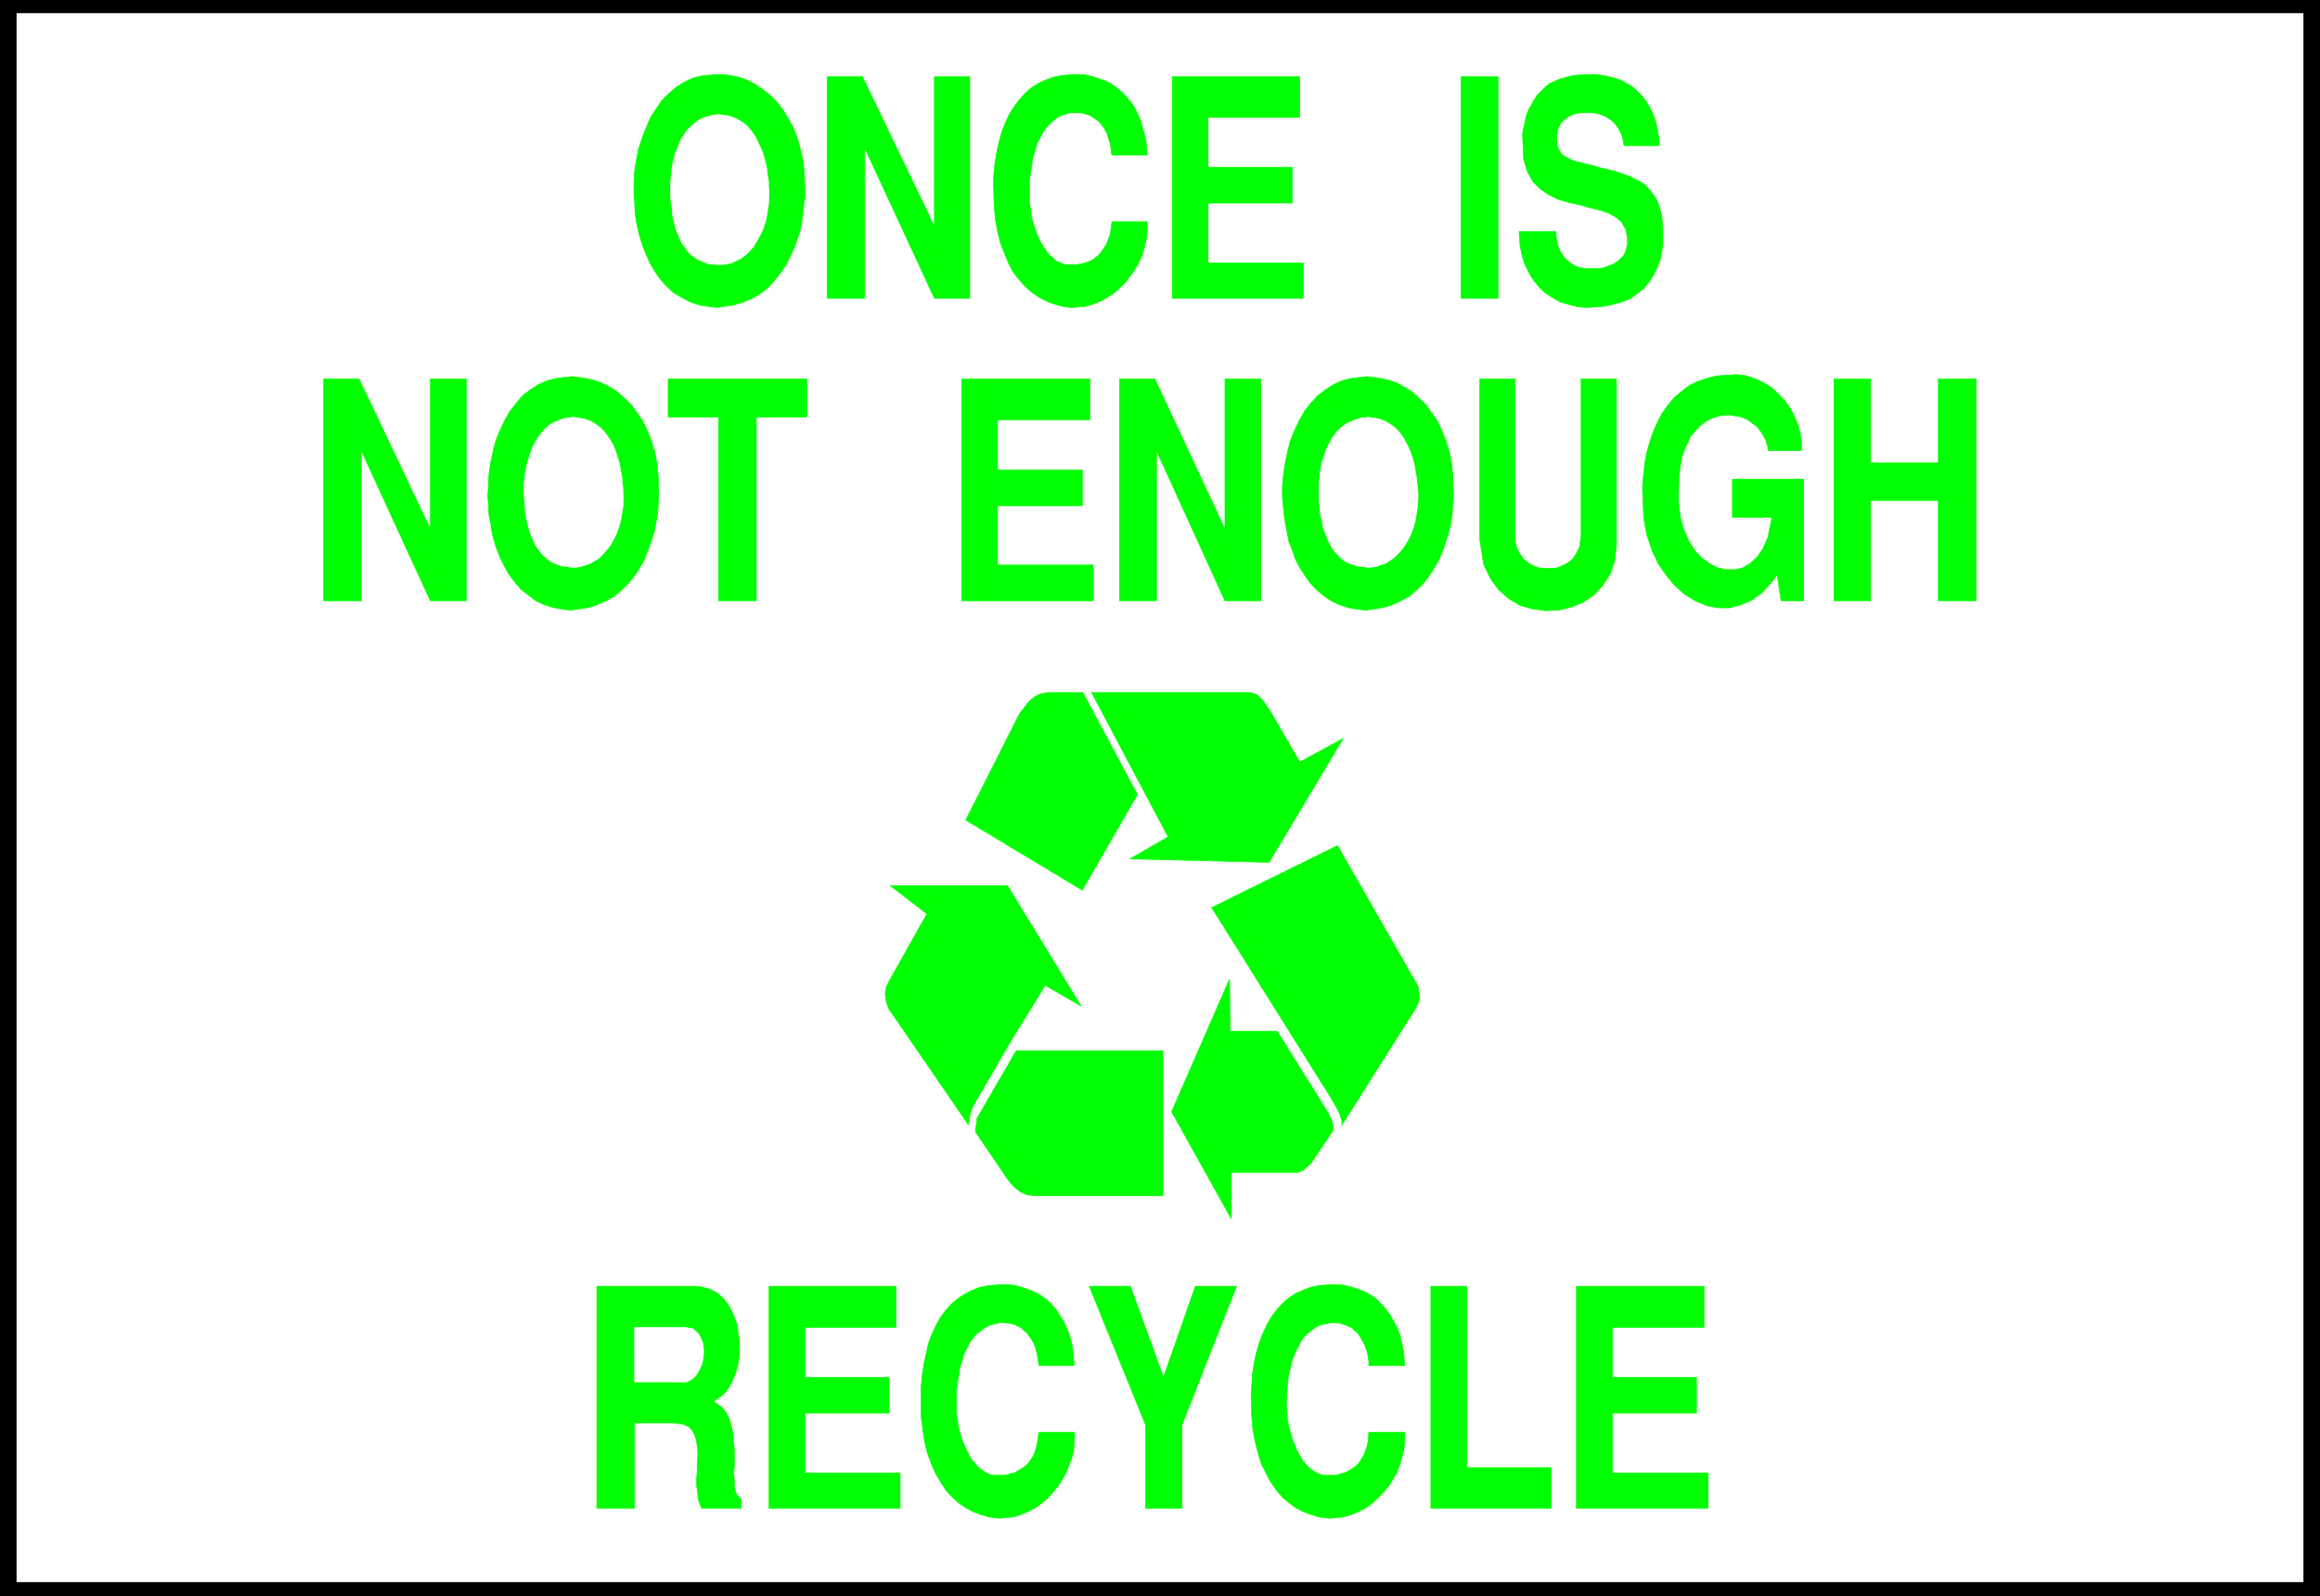 <svg width="3996.021" height="2750" viewBox="0 0 2997.016 2062.5" xmlns="http://www.w3.org/2000/svg"><rect x="0" y="0" width="2997.016" height="2062.5" fill="#808080" stroke="none"/><defs><clipPath id="a"><path d="M0 0h2998v2062.5H0Zm0 0"/></clipPath><clipPath id="b"><path d="M0 0h2997.016v2062.5H0Zm0 0"/></clipPath></defs><g clip-path="url(#a)"><path style="fill:#fff;fill-opacity:1;fill-rule:nonzero;stroke:none" d="M0 2062.5h2997.016V-1.98H0Zm0 0"/></g><g clip-path="url(#b)"><path style="fill:#fff;fill-opacity:1;fill-rule:evenodd;stroke:#fff;stroke-width:.19;stroke-linecap:square;stroke-linejoin:bevel;stroke-miterlimit:10;stroke-opacity:1" d="M0 0h766.5v528H0Zm0 0" transform="matrix(3.91 0 0 -3.91 0 2062.5)"/><path style="fill:#000;fill-opacity:1;fill-rule:evenodd;stroke:#000;stroke-width:.19;stroke-linecap:square;stroke-linejoin:bevel;stroke-miterlimit:10;stroke-opacity:1" d="M766.5 0H0v528h766.5zm0 0" transform="matrix(3.91 0 0 -3.91 0 2062.5)"/></g><path style="fill:#fff;fill-opacity:1;fill-rule:evenodd;stroke:#fff;stroke-width:.19;stroke-linecap:square;stroke-linejoin:bevel;stroke-miterlimit:10;stroke-opacity:1" d="M760.94 4.79H5.56v518.23h755.38Zm0 0" transform="matrix(3.91 0 0 -3.91 0 2062.5)"/><path style="fill:#0f0;fill-opacity:1;fill-rule:evenodd;stroke:#0f0;stroke-width:.19;stroke-linecap:square;stroke-linejoin:bevel;stroke-miterlimit:10;stroke-opacity:1" d="M373.67 180.28h10.54v-47.9h-42.35l-2.88.39-1.91.95-1.53 1.15-1.54 1.54-1.15 1.53-10.54 15.52v.96l.19 1.14.2 1.15v.96l.57 1.15.77 1.34 11.69 20.12zm0 0" transform="matrix(3.91 0 0 -3.91 0 2062.5)"/><path style="fill:#0f0;fill-opacity:1;fill-rule:evenodd;stroke:#0f0;stroke-width:.19;stroke-linecap:square;stroke-linejoin:bevel;stroke-miterlimit:10;stroke-opacity:1" d="m333.43 182.58 11.88 19.35 11.88-6.9-24.34 39.85h-38.71l12.08-9.39-12.08-21.46-1.34-2.68-.38-2.3.38-2.49.77-2.3 1.72-2.49 24.72-36.01.2 1.72.38 2.3 1.15 2.68zm24.33 116.1h-11.11l-2.68-.39-1.73-.76-1.53-1.15-1.15-1.15-1.15-1.53-1.53-1.92-17.82-35.25 38.51-23.18 18.21 31.61zm0 0" transform="matrix(3.91 0 0 -3.91 0 2062.5)"/><path style="fill:#0f0;fill-opacity:1;fill-rule:evenodd;stroke:#0f0;stroke-width:.19;stroke-linecap:square;stroke-linejoin:bevel;stroke-miterlimit:10;stroke-opacity:1" d="m419.28 242.54 24.52 41-14.37-7.85-9.77 16.86-1.15 1.53-.96 1.53-.96 1.15-1.34 1.15-1.34.57-1.72.2h-51.55l25.29-47.71-12.64-7.28zm24.14-86.02-.19.96-.38.96-.2.96-.57 1.15-.58 1.15-.95 1.53-.96 1.72-37.94 60.54-1.35 2.11 41.59 20.5 25.87-45.21.76-1.35.19-1.72.39-2.11-.58-1.72-.96-1.92-24.33-38.51zm-5.56 4.79 1.15-1.91.39-.96.57-1.15.38-1.15.2-1.15-.2-1.15-7.09-10.54-1.15-1.15-.76-.57-.77-.77-.96-.38-1.15-.38h-21.65v-15.33l-19.74 35.44 19.16 43.87.2-17.24h15.52zm82.98-132.19v73.38h42.15V88.89h-30.27V72.42h27.78V60.54h-27.78V40.81h31.62V29.12Zm-48.1 0v73.38h11.88V42.53h27.79V29.12Zm-59.4 37.74.19 2.11.19 4.02.57 3.83.77 3.64.96 3.26 1.15 3.07 1.34 2.87 1.53 2.68 1.73 2.3 1.91 2.11 1.92 1.72 2.3 1.54 2.49 1.15 2.49.95 2.68.58 4.41.38h1.34l2.49-.19 2.49-.58 2.3-.76 2.11-.77 2.11-1.15 1.92-1.34 1.53-1.53 1.53-1.73 1.54-2.1 1.14-2.11 1.15-2.11.96-2.49.58-2.68.57-2.68.39-4.6h-11.89v1.53l-.19 1.15-.19 1.34-.38 1.15-.38 1.15-.58 1.15-.57 1.15-.58.96-.77 1.15-.95.76-.96.96-1.15.58-1.34.57-1.34.39-2.3.19h-.96l-1.73-.39-1.72-.38-1.53-.77-1.35-.95-1.34-1.15-1.34-1.34-.96-1.54-.95-1.91-.96-1.92-.77-2.11-.57-2.3-.58-2.49-.38-2.49-.19-2.68-.2-4.21v-1.15l.2-2.11.19-2.11.38-2.1.58-2.11.57-2.11.77-1.92.76-1.91.96-1.73.96-1.72 1.15-1.34 1.15-1.15 1.34-.96 1.53-.76 1.34-.58h4.03l1.15.19 1.15.39.96.19 1.15.57.95.58.96.57.96.77.96.96.57 1.14.77 1.15.58 1.54.57 1.53.38 1.72.19 2.88h11.89v-3.64l-.39-2.49-.57-2.3-.77-2.49-.96-2.49-1.34-2.3-1.34-2.11-1.72-2.11-1.92-1.91-1.92-1.73-2.1-1.53-2.3-1.15-2.3-.96-2.69-.76-3.83-.39h-1.34l-2.87.39-2.5.76-2.68.96-2.49 1.34-2.11 1.53-2.3 1.92-1.91 2.3-1.92 2.68-1.53 2.88-1.54 3.06-1.15 3.64-.95 3.83-.77 4.03-.38 4.4zm-34.88-37.74v27.59l-18.59 45.79h13.61l10.92-30.08 10.54 30.08h13.6l-18.01-45.79V29.12ZM304.3 66.86v2.11l.38 4.02.58 3.83.77 3.64.76 3.26 1.15 3.07 1.34 2.87 1.54 2.68 1.72 2.3 1.92 2.11 2.1 1.72 2.3 1.54 2.3 1.15 2.49.95 2.69.58 4.4.38h1.35l2.68-.19 2.3-.58 2.3-.76 2.11-.77 2.1-1.15 1.92-1.34 1.72-1.53 1.54-1.73 1.34-2.1 1.34-2.11.96-2.11.96-2.49.76-2.68.39-2.68.38-4.6H343.2v.57l-.19.96-.19 1.15-.19 1.34-.39 1.15-.19 1.15-.57 1.15-.58 1.15-.77.96-.76 1.15-.96.76-.96.96-1.15.58-1.15.57-1.53.39-2.11.19h-1.15l-1.72-.39-1.54-.38-1.53-.77-1.34-.95-1.53-1.15-1.15-1.34-1.15-1.54-.96-1.91-.96-1.92-.57-2.11-.77-2.3-.38-2.49-.39-2.49-.38-2.68v-7.47l.38-2.11.19-2.1.58-2.11.57-2.11.77-1.92.96-1.91.77-1.73 1.15-1.72 1.14-1.34 1.15-1.15 1.35-.96 1.34-.76 1.34-.58h4.02l1.15.19 1.15.39 1.15.19.96.57.96.58.96.57.95.77.96.96.77 1.14.77 1.15.57 1.54.38 1.53.39 1.72.38 2.88h11.69l.19-1.15-.19-2.49-.19-2.49-.58-2.3-.96-2.49-.95-2.49-1.34-2.3-1.35-2.11-1.72-2.11-1.73-1.91-2.1-1.73-2.11-1.53-2.3-1.15-2.3-.96-2.49-.76-4.03-.39h-1.34l-2.68.39-2.68.76-2.49.96-2.49 1.34-2.3 1.53-2.11 1.92-2.11 2.3-1.72 2.68-1.73 2.88-1.34 3.06-1.34 3.64-.96 3.83-.57 4.03-.58 4.4zm-50.21-37.74v73.38h41.97V88.89h-30.08V72.42h27.78V60.54h-27.78V40.81h31.42V29.12Zm-56.91 0v73.38h32.96l1.53-.2 2.88-.76 2.49-1.34 2.11-1.92 1.72-2.3 1.34-2.68 1.15-3.06.58-3.26.38-3.26v-3.26l-.38-3.25-.77-3.07-1.15-2.87-1.34-2.49-1.72-2.11-3.26-2.3.96-.57 1.91-1.34 1.34-1.73 1.15-2.3.58-2.3.57-2.3.2-2.68.19-2.68V43.3l-.19-2.49.19-2.3V36.4l.38-1.72.58-1.34 1.34-1.15v-3.07h-13.03l-.39.77-.76 2.1-.2 2.3-.38 2.3v2.3l.19 2.3v2.3l.19 2.3v2.3l-.19 1.91-.38 1.92-.57 1.72-.77 1.34-1.15 1.15-1.73.77-3.06.38h-13.03V29.12Zm408.74 299.83v73.37h12.07v-27.78h22.42v27.78h12.46v-73.37h-12.46v33.14h-22.42v-33.14zm-63.24 36.4v1.91l.39 3.83.38 3.84.76 3.64.96 3.25 1.15 3.26 1.34 3.07 1.54 2.87 1.91 2.68 1.92 2.3 2.49 2.11 2.49 1.91 2.68 1.34 3.26 1.15 3.26.77 5.75.38h1.15l2.3-.19 2.49-.76 1.92-.77 2.29-1.15 1.92-1.15 1.73-1.53 1.72-1.73 1.53-1.72 1.34-1.92 1.15-2.1.96-2.11.77-2.11.57-2.3.39-2.3v-3.25h-10.93l-.19.57v.77l-.38.96-.19.95-.58 1.15-.57.96-.58.96-.76.96-.77.95-.96.58-.96.77-1.15.76-1.34.58-1.15.38-1.53.19-1.92.38-.76-.19h-1.15l-1.34-.19-1.34-.38-1.35-.58-1.53-.76-1.34-.96-1.34-1.15-1.15-1.34-1.34-1.53-1.92-4.22-.96-2.68-.57-3.07-.39-3.25-.19-5.75v-2.68l.58-4.98 1.15-4.22 1.72-3.83 1.92-3.07 2.3-2.49 2.68-1.91 2.68-1.34 2.69-.58h2.87l2.68.58 2.49 1.53 2.3 2.11 1.92 2.87 1.53 3.45 1.34 6.7h-13.03v12.65h23.57v-40.23h-7.47l-1.34 8.62-1.53-2.11-3.26-3.64-3.64-2.68-3.64-1.53-3.64-.96h-3.84l-3.83.76-3.64 1.54-3.45 2.1-3.26 2.88-2.87 3.45-2.68 3.83-2.11 4.6-1.73 5.17-.95 5.36zm-53.84-15.9v52.87h11.68v-53.45l.58-2.3.96-1.91 1.15-1.73 1.53-1.34 1.72-.96 1.92-.76 1.92-.2h2.11l2.1.2 1.73.76 1.91.96 1.54 1.34 1.15 1.73.95 1.91.58 3.64v52.11h11.69v-54.98l-.58-5.17-1.53-4.41-2.49-3.83-2.87-3.07-3.45-2.3-4.03-1.72-4.21-.96-4.22-.19-4.22.57-4.21 1.15-3.83 2.3-3.26 2.88-2.68 3.64-2.3 4.79zm-64.97 11.87-.19 1.92v3.83l.39 3.83.57 3.83.77 3.64.96 3.64 1.34 3.26 1.53 3.26 1.72 3.06 2.11 2.69 2.3 2.49 2.49 1.91 2.69 1.73 2.87 1.34 3.26.76 5.17.58 1.34-.19 2.69-.39 2.87-.57 2.68-.96 2.49-1.34 2.5-1.53 2.29-2.11 2.3-2.11 1.92-2.68 1.92-2.68 1.53-3.26 1.34-3.45 1.15-3.64.77-4.02.38-4.41.19-6.89-.19-1.54-.19-3.25-.38-3.26-.77-3.07-.96-3.06-.96-3.07-1.34-3.06-1.53-2.68-1.73-2.69-1.91-2.49-2.11-2.1-2.49-2.11-2.88-1.53-2.87-1.34-3.26-.96-5.36-.77-1.92.19-3.64.58-3.07.96-2.87 1.34-2.68 1.91-2.3 1.92-2.11 2.3-1.73 2.49-1.72 2.68-1.34 2.68-.96 2.88-1.15 2.87-.57 3.06-.58 2.88-.38 2.68zm-54.03-32.37v73.37h11.69l23.18-49.62v49.62h11.88v-73.37h-11.88l-22.61 49.62v-49.62zm-52.13 0v73.37h42.35v-13.6h-30.47v-16.48h27.98v-11.87h-27.98v-19.55h31.62v-11.87zm-80.29 0v60.73h-16.67v12.64h45.8v-12.64h-16.67v-60.73zm-76.07 32.37-.19 1.92.19 3.83.19 3.83.57 3.83.77 3.64.96 3.64 1.34 3.26 1.53 3.26 1.73 3.06 2.11 2.69 2.1 2.49 2.5 1.91 2.68 1.73 3.06 1.34 3.07.76 5.17.58 1.35-.19 2.87-.39 2.68-.57 2.69-.96 2.68-1.34 2.49-1.53 4.6-4.22 1.91-2.68 1.92-2.68 1.53-3.26 1.34-3.45 1.15-3.64.77-4.02.38-4.41.2-6.89-.2-1.54-.19-3.25-.57-3.26-.58-3.07-.96-3.06-1.14-3.07-1.15-3.06-1.54-2.68-1.72-2.69-2.11-2.49-2.11-2.1-2.49-2.11-2.68-1.53-3.07-1.34-3.26-.96-5.36-.77-1.92.19-3.45.58-3.25.96-2.88 1.34-2.49 1.91-2.49 1.92-1.92 2.3-1.91 2.49-1.54 2.68-1.34 2.68-1.15 2.88-.96 2.87-.76 3.06-.39 2.88-.57 2.68zm-54.42-32.37v73.37h11.69l23.57-49.62v49.62h11.88v-73.37h-11.88l-22.81 49.62v-49.62zm394.94 122.03h12.26v-1.72l.57-2.87.96-2.3 1.34-1.92 1.73-1.53 1.92-1.15 2.1-.58 2.3-.19h2.11l2.3.19 2.11.77 1.91.77 1.54 1.15 1.34 1.34.76 1.53.58 2.49v1.73l-.58 3.06-1.34 2.3-1.91 1.72-2.49 1.34-2.88.96-3.26.77-3.45.96-3.44.76-3.26.96-3.26 1.53-2.87 1.92-2.5 2.49-1.91 3.45-1.15 4.02-.38 8.24.19 1.34.57 2.3.39 2.11.76 2.1.96 1.73.96 1.72.96 1.54 1.34 1.34 1.34 1.34 1.34 1.15 1.72.76 1.73.77 2.11.57 2.11.58 2.1.19 3.84.19h1.53l2.87-.38 2.69-.58 2.49-.76 2.3-1.15 1.91-1.15 1.73-1.53 1.53-1.54 1.34-1.72 1.15-1.92.96-1.91.77-1.92.57-2.1.38-1.92.39-2.11.19-2.87h-11.69l-.19 1.34-.58 2.3-.95 1.91-1.15 1.54-1.35 1.34-1.72 1.15-1.73.76-1.91.39-1.92.19h-1.91l-1.92-.19-1.53-.39-1.54-.76-1.34-.96-1.15-1.15-.96-2.11v-.19l-.19-.77v-.57l-.19-.77v-1.72l.19-.77v-.76l.39-.77.38-.77.57-.95.77-.58.96-.57.96-.58 1.34-.57 2.3-.58 1.34-.38 2.68-.58 2.49-.76 2.49-.58 2.3-.57 2.3-.77 2.11-.76 2.11-.96 1.92-.96 1.72-1.15 1.34-1.53 1.34-1.73 1.15-1.72.77-2.3.77-2.68.38-4.6v-5.36l-.38-2.3-.39-2.11-.76-2.11-.96-2.11-1.15-2.1-1.34-1.92-1.54-1.72-1.91-1.54-2.11-1.53-2.68-1.15-2.69-.76-3.45-.77-5.36-.38h-.96l-2.11.19-1.91.38-1.92.58-2.11.57-1.72.96-1.92 1.15-1.72 1.15-1.54 1.53-1.53 1.72-1.34 1.92-1.15 2.11-1.15 2.49-.77 2.68-.57 2.68zm-19.17-22.03v73.19h12.27v-73.19zm-95.43 0v73.19h42.16v-13.41h-30.28v-16.48h27.79v-11.88h-27.79v-19.73h31.43v-11.69zm-59.02 37.94v1.91l.39 4.22.57 3.64.77 3.64.96 3.44 1.15 3.07 1.34 2.87 1.53 2.49 1.73 2.3 1.91 2.11 1.92 1.72 2.3 1.54 2.49 1.15 2.49.95 2.68.58 4.41.38h1.34l2.49-.19 2.49-.57 2.3-.77 2.11-.77 2.11-1.15 1.72-1.34 1.73-1.53 1.53-1.72 1.53-1.92 1.15-2.11 1.15-2.3.77-2.49.77-2.68.57-2.68.38-4.41h-11.68l-.2.39v1.15l-.19 1.15-.19 1.14-.38 1.15-.39 1.15-.38 1.34-.57.96-.77 1.15-.77.96-.96.96-1.15.76-1.15.77-1.14.38-1.35.39-2.3.19h-.76l-1.92-.19-1.53-.58-1.53-.57-1.54-1.15-1.34-1.15-1.15-1.34-1.15-1.54-.96-1.91-.95-1.73-.58-2.29-.77-2.3-.38-2.49-.38-2.49-.39-2.69v-7.47l.39-2.11.19-2.1.57-2.11.58-1.92.77-2.1.76-1.73.96-1.72 1.15-1.73.96-1.34 1.34-1.15 1.15-1.15 1.53-.57 1.34-.58h4.03l.96.2 1.15.19 1.15.38.95.38 1.15.58.96.76.96.77.77.96.76 1.15.77 1.15.57 1.34.58 1.53.38 1.73.39 3.06h11.68v-3.64l-.38-2.49-.57-2.49-.77-2.49-.96-2.3-1.34-2.3-1.53-2.11-1.54-2.1-1.91-1.92-1.92-1.72-2.11-1.34-2.3-1.35-2.49-.95-2.3-.77-4.02-.38h-1.34l-2.68.38-2.69.77-2.49.95-2.49 1.35-2.3 1.53-2.11 1.91-2.1 2.3-1.92 2.49-1.53 2.88-1.35 3.25-1.34 3.45-.96 3.83-.76 4.22-.38 4.41zm-54.99-37.94v73.19h11.69l23.76-49.43v49.43h11.69v-73.19h-11.69l-23 49.62v-49.62zm-63.62 32.19-.19 1.91v3.84l.19 3.83.57 3.83.77 3.83 1.15 3.45 1.34 3.45 1.34 3.25 1.92 2.88 1.91 2.87 2.3 2.3 2.49 2.11 2.69 1.72 2.87 1.34 3.26.77 5.17.38h1.34l2.69-.38 2.87-.58 2.68-.95 2.5-1.34 2.49-1.73 2.49-1.91 2.11-2.11 2.1-2.68 1.73-2.88 1.72-3.06 1.34-3.45.96-3.64.96-4.02.38-4.41.2-6.9-.2-1.72-.38-3.07-.38-3.25-.58-3.07-.96-3.26-1.15-3.06-1.34-2.88-1.34-2.68-1.91-2.68-1.92-2.49-2.11-2.3-2.49-1.92-2.68-1.53-3.07-1.34-3.26-.96-5.36-.76-1.92.19-3.64.57-3.06.96-2.88 1.53-2.68 1.54-2.3 2.1-2.11 2.3-1.72 2.49-1.54 2.49-1.34 2.88-1.15 2.87-.96 2.88-.76 2.87-.58 2.87-.38 2.88zm0 0" transform="matrix(3.91 0 0 -3.91 0 2062.5)"/><path style="fill:#fff;fill-opacity:1;fill-rule:evenodd;stroke:#fff;stroke-width:.19;stroke-linecap:square;stroke-linejoin:bevel;stroke-miterlimit:10;stroke-opacity:1" d="M209.64 70.89h14.94l.77-.2 1.53.2 1.15.57 1.35.96.95 1.15.77 1.53.77 1.53.38 1.73.19 1.72v1.73l-.19 1.72-.58 1.53-.76 1.54-.96.95-1.15.96-2.49.38h-16.67zm226.12 295.99v-3.83l.19-2.49.19-2.49.57-2.3.39-2.3.76-2.11.77-2.11.96-1.91.96-1.53 1.34-1.54 1.34-1.34 1.53-1.15 1.92-.76 1.91-.58 3.26-.38h.77l1.91.19 1.54.57 1.72.58 1.54.96 1.34.95 1.34 1.35 1.15 1.34 1.15 1.53.96 1.72.95 1.92.77 2.11.57 2.1.39 2.3.38 2.3.19 3.64v.77l-.19 1.72-.19 1.92-.19 1.91-.39 2.11-.38 2.11-.57 2.11-.77 2.3-.96 1.91-.96 1.92-1.34 1.91-1.34 1.54-1.72 1.34-1.92 1.15-2.11.76-3.64.58-.57-.19h-1.34l-1.15-.39-1.35-.38-1.15-.57-1.34-.58-1.34-.96-1.15-.96-1.15-1.34-1.15-1.53-.96-1.72-.95-1.92-.77-2.3-.77-2.49-.57-2.87zm-262.72 0v-1.34l.19-2.49.19-2.49.19-2.49.39-2.3.57-2.3.58-2.11.95-2.11.77-1.91 1.15-1.53 1.15-1.54 1.53-1.34 1.54-1.15 1.72-.76 1.92-.58 3.25-.38h.96l1.73.19 1.72.57 1.53.58 1.73.96 1.34.95 1.34 1.35 1.15 1.34 1.15 1.53.96 1.72.96 1.92.76 2.11.58 2.1.38 2.3.39 2.3.19 3.64-.19.77v1.72l-.2 1.92-.19 1.91-.38 2.11-.38 2.11-.58 2.11-.77 2.3-.76 1.91-1.15 1.92-1.34 1.91-1.34 1.54-1.73 1.34-1.92 1.15-2.3.76-3.64.58-.57-.19h-1.15l-1.34-.39-1.15-.38-1.34-.57-1.34-.58-2.3-1.92-1.15-1.34-1.15-1.53-.96-1.72-.96-1.92-.77-2.3-.76-2.49-.58-2.87zm48.48 100.01v-3.84l.19-2.49.38-2.49.19-2.3.58-2.3.57-2.1.96-2.11.77-1.92 1.15-1.53 1.15-1.72 1.34-1.15 1.72-1.15 1.73-.77 1.92-.76 3.25-.2h.96l1.73.2 1.72.38 1.53.76 1.54.77 1.53 1.15 1.15 1.15 1.34 1.53.96 1.54.96 1.72.96 1.92.76 1.91.58 2.11.38 2.3.38 2.3.19 3.83v.57l-.19 1.73v1.91l-.38 2.11-.19 1.92-.58 2.3-.57 2.29-.77 1.92-.96 2.11-.95 1.91-1.35 1.92-1.34 1.53-1.72 1.34-1.92 1.15-2.11.77-3.64.57-.57-.19h-1.15l-1.34-.38-1.34-.38-1.15-.39-1.35-.76-1.14-.96-1.35-1.15-1.15-1.15-.95-1.53-1.15-1.73-.77-2.1-.96-2.3-.57-2.3-.58-2.88zm0 0" transform="matrix(3.91 0 0 -3.91 0 2062.5)"/></svg>
